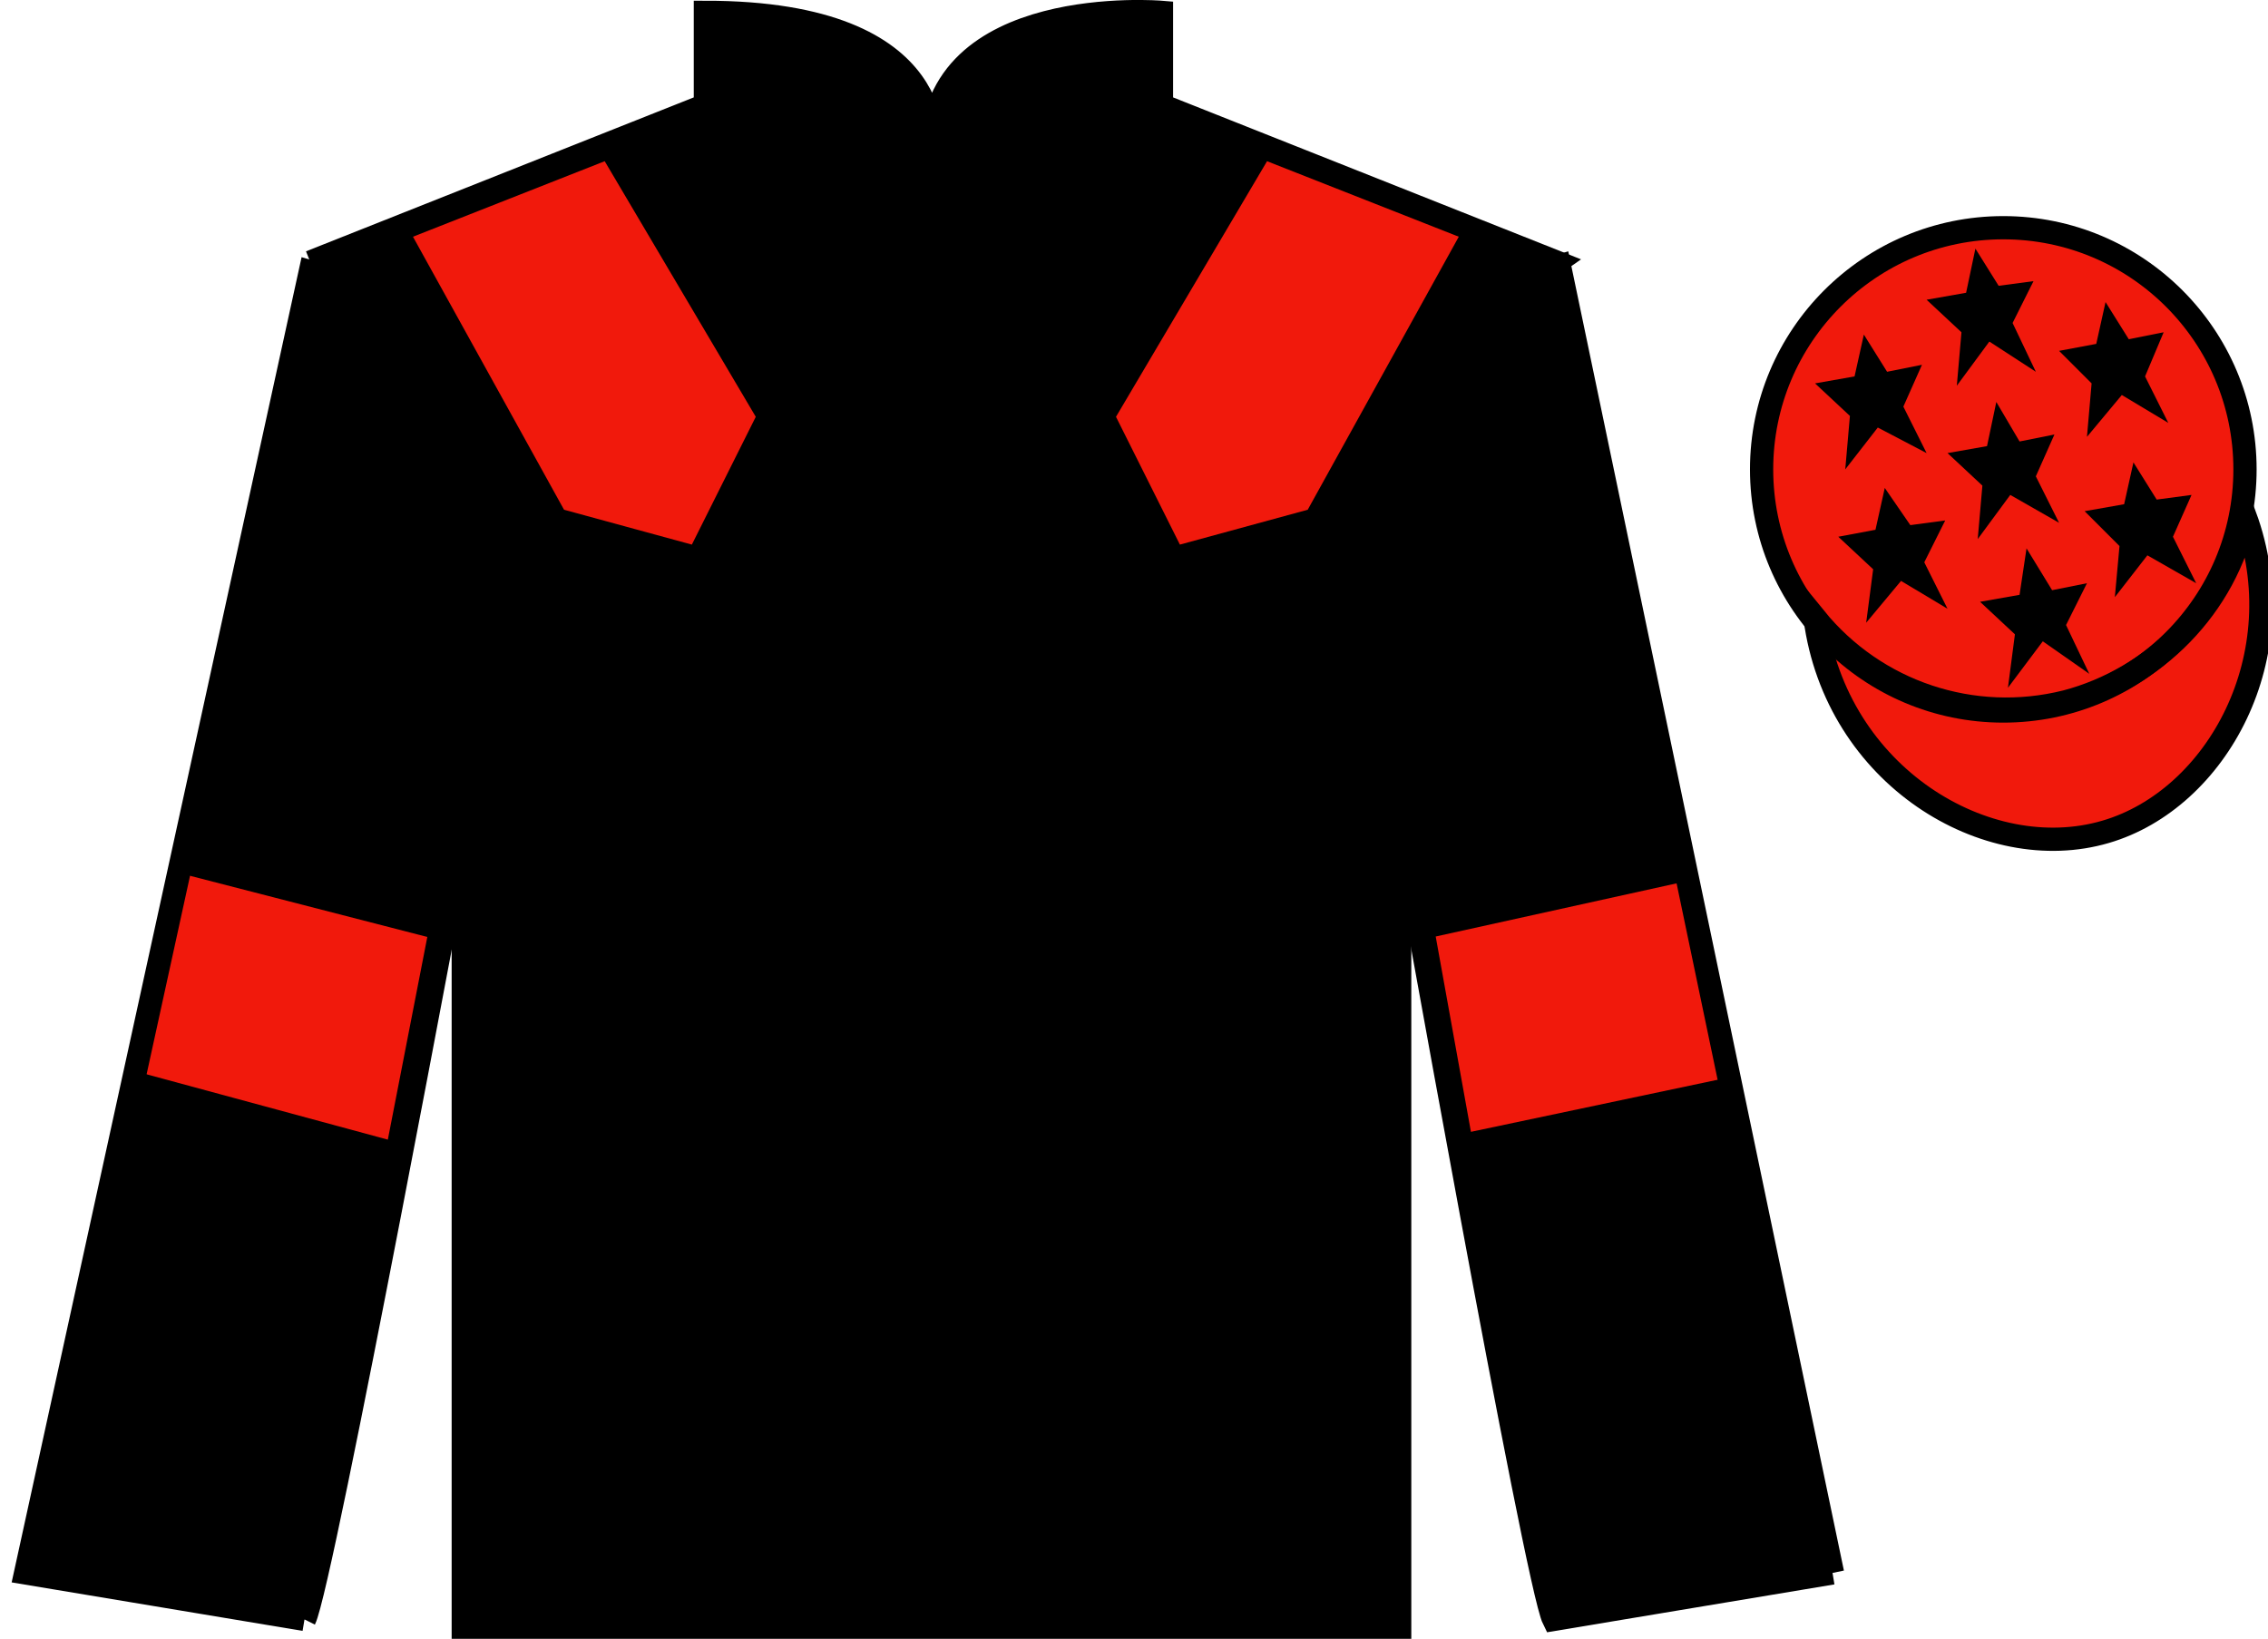 <?xml version="1.0" encoding="UTF-8" standalone="no"?>
<!DOCTYPE svg PUBLIC "-//W3C//DTD SVG 1.1//EN" "http://www.w3.org/Graphics/SVG/1.1/DTD/svg11.dtd">
<svg version="1.1" xmlns="http://www.w3.org/2000/svg" xmlns:xlink="http://www.w3.org/1999/xlink" preserveAspectRatio="xMidYMid meet" viewBox="0 0 97.59 70.53" width="97.59" height="70.53">
    <g id="silk">
        <g id="silk-jersey">
            <g id="silk-sleeves" transform="translate(0.5 0)" fill="#000000">
                <path id="left-silk-sleeve" d="M 12.602 69.695 C 13.352 68.195 19.352 35.945 19.352 35.945 C 19.852 24.445 16.352 12.695 12.852 11.695 L 0.602 67.695 L 12.602 69.695 "/>
                <path id="right-silk-sleeve" d="M 78.352 67.695 L 66.602 11.445 C 63.102 12.445 59.352 24.445 59.852 35.945 C 59.852 35.945 65.602 68.195 66.352 69.695 L 78.352 67.695 "/>
            </g>
            <g id="silk-cuffs" fill="None">
                <g>
                    <polygon points="13.5,69.6 15.2,60.7 3.6,58.9 1.6,67.4"/>
                    <path d="M8.3,64.3"/>
                </g>
                <g>
                    <rect x="66.3" y="60" transform="matrix(0.981 -0.197 0.197 0.981 -11.236 15.457)" width="11.8" height="8.6"/>
                    <path d="M72.2,64.3"/>
                </g>
            </g>
            <g id="silk-body" fill="#000000">
                <path d="M 13.352 11.281 C 13.352 11.281 18.434 14.531 19.934 29.863 C 19.934 29.863 19.934 44.863 19.934 70.031 L 60.227 70.031 L 60.227 29.695 C 60.227 29.695 62.02 14.695 66.977 11.281 L 49.977 4.531 L 49.977 0.531 C 49.977 0.531 40.086 -0.305 40.086 6.531 C 40.086 6.531 41.102 0.531 30.352 0.531 L 30.352 4.531 L 13.352 11.281"></path>
            </g>
            <g id="silk-collar" fill="None">
                <polygon class="st4" points="30.9,0.5 33.3,0.6 35.2,1 37.4,1.8 38.7,2.7 39.8,4.5 40.2,6.2 40.7,4.5 41.7,2.7 43.2,1.7 45.8,0.7 49.6,0.5 49.6,4.7 40.2,7.3 30.9,4.7 	"/>
            </g>
            <g id="silk-sleeves-pattern" transform="translate(0.5 0)" stroke="none" fill="#f1190c"><path d='M 62.793 48.711 L 61.277 40.305 L 71.824 37.977 L 73.523 46.445 L 62.793 48.711 '/><path d='M 16.188 49.047 L 17.887 40.324 L 7.402 37.621 L 5.516 46.156 L 16.188 49.047 '/></g>
            <g id="silk-body-pattern" stroke="none" fill="#f1190c"><path d='M 17.77 10.188 L 24.27 21.938 L 29.77 23.438 L 32.52 17.938 L 26.02 6.938 L 17.77 10.188 '/><path d='M 62.77 10.188 L 56.27 21.938 L 50.77 23.438 L 48.02 17.938 L 54.52 6.938 L 62.77 10.188 '/></g>
        </g>
        <g id="silk-jersey-outline" stroke="#000000" stroke-width="1" stroke-opacity="1">
            <g id="silk-sleeves" transform="translate(0.5 0)" fill="none">
                <path id="left-silk-sleeve" d="M 12.602 69.695 C 13.352 68.195 19.352 35.945 19.352 35.945 C 19.852 24.445 16.352 12.695 12.852 11.695 L 0.602 67.695 L 12.602 69.695 "/>
                <path id="right-silk-sleeve" d="M 78.352 67.695 L 66.602 11.445 C 63.102 12.445 59.352 24.445 59.852 35.945 C 59.852 35.945 65.602 68.195 66.352 69.695 L 78.352 67.695 "/>
            </g>
            <g id="silk-body" fill="none">
                <path d="M 13.352 11.281 C 13.352 11.281 18.434 14.531 19.934 29.863 C 19.934 29.863 19.934 44.863 19.934 70.031 L 60.227 70.031 L 60.227 29.695 C 60.227 29.695 62.02 14.695 66.977 11.281 L 49.977 4.531 L 49.977 0.531 C 49.977 0.531 40.086 -0.305 40.086 6.531 C 40.086 6.531 41.102 0.531 30.352 0.531 L 30.352 4.531 L 13.352 11.281"></path>
            </g>
        </g>
        <g id="silk-cap">
            <g id="silk-cap-body" fill="#f1190c">
                <circle cx="86.2" cy="20.2" r="10.4"/>
                <path d="M78.1,26.6c0.9,6.8,7.4,10.7,12.5,9.2c4.8-1.4,8.2-7.6,6-13.6c-0.8,3.9-3.9,7-7.7,8 C84.9,31.2,80.7,29.8,78.1,26.6z"/>
            </g>
            <g id="silk-cap-pattern" fill="#000000"><g>   <polygon points="87.2,23.6 86.9,25.6 85.2,25.9 86.7,27.3 86.4,29.6 87.9,27.6 89.9,29 88.9,26.9 89.8,25.1 88.3,25.4   "/>   <polygon points="90.6,13 90.2,14.8 88.6,15.1 90,16.5 89.8,18.8 91.3,17 93.3,18.2 92.3,16.2 93.1,14.3 91.6,14.6   "/>   <polygon points="91.8,19.9 91.4,21.7 89.7,22 91.2,23.5 91,25.7 92.4,23.9 94.5,25.1 93.5,23.1 94.3,21.3 92.8,21.5   "/>   <polygon points="80.2,14.4 79.8,16.2 78.1,16.5 79.6,17.9 79.4,20.2 80.8,18.4 82.9,19.5 81.9,17.5 82.7,15.7 81.2,16   "/>   <polygon points="85.9,17.3 85.5,19.2 83.8,19.5 85.3,20.9 85.1,23.2 86.5,21.3 88.6,22.5 87.6,20.5 88.4,18.7 86.9,19   "/>   <polygon points="81.1,21 80.7,22.8 79.1,23.1 80.6,24.5 80.3,26.8 81.8,25 83.8,26.2 82.8,24.2 83.7,22.4 82.2,22.6   "/>   <polygon points="85,10.7 84.6,12.6 82.9,12.9 84.4,14.3 84.2,16.6 85.6,14.7 87.6,16 86.6,13.9 87.5,12.1 86,12.3   "/>  </g></g>
        </g>
        <g id="silk-cap-outline" stroke="#000000" stroke-width="1" stroke-opacity="1">
            <g id="silk-cap-body" fill="none">
                <circle cx="86.2" cy="20.2" r="10.4"/>
                <path d="M78.1,26.6c0.9,6.8,7.4,10.7,12.5,9.2c4.8-1.4,8.2-7.6,6-13.6c-0.8,3.9-3.9,7-7.7,8 C84.9,31.2,80.7,29.8,78.1,26.6z"/>
            </g>
        </g>
    </g>
</svg>
